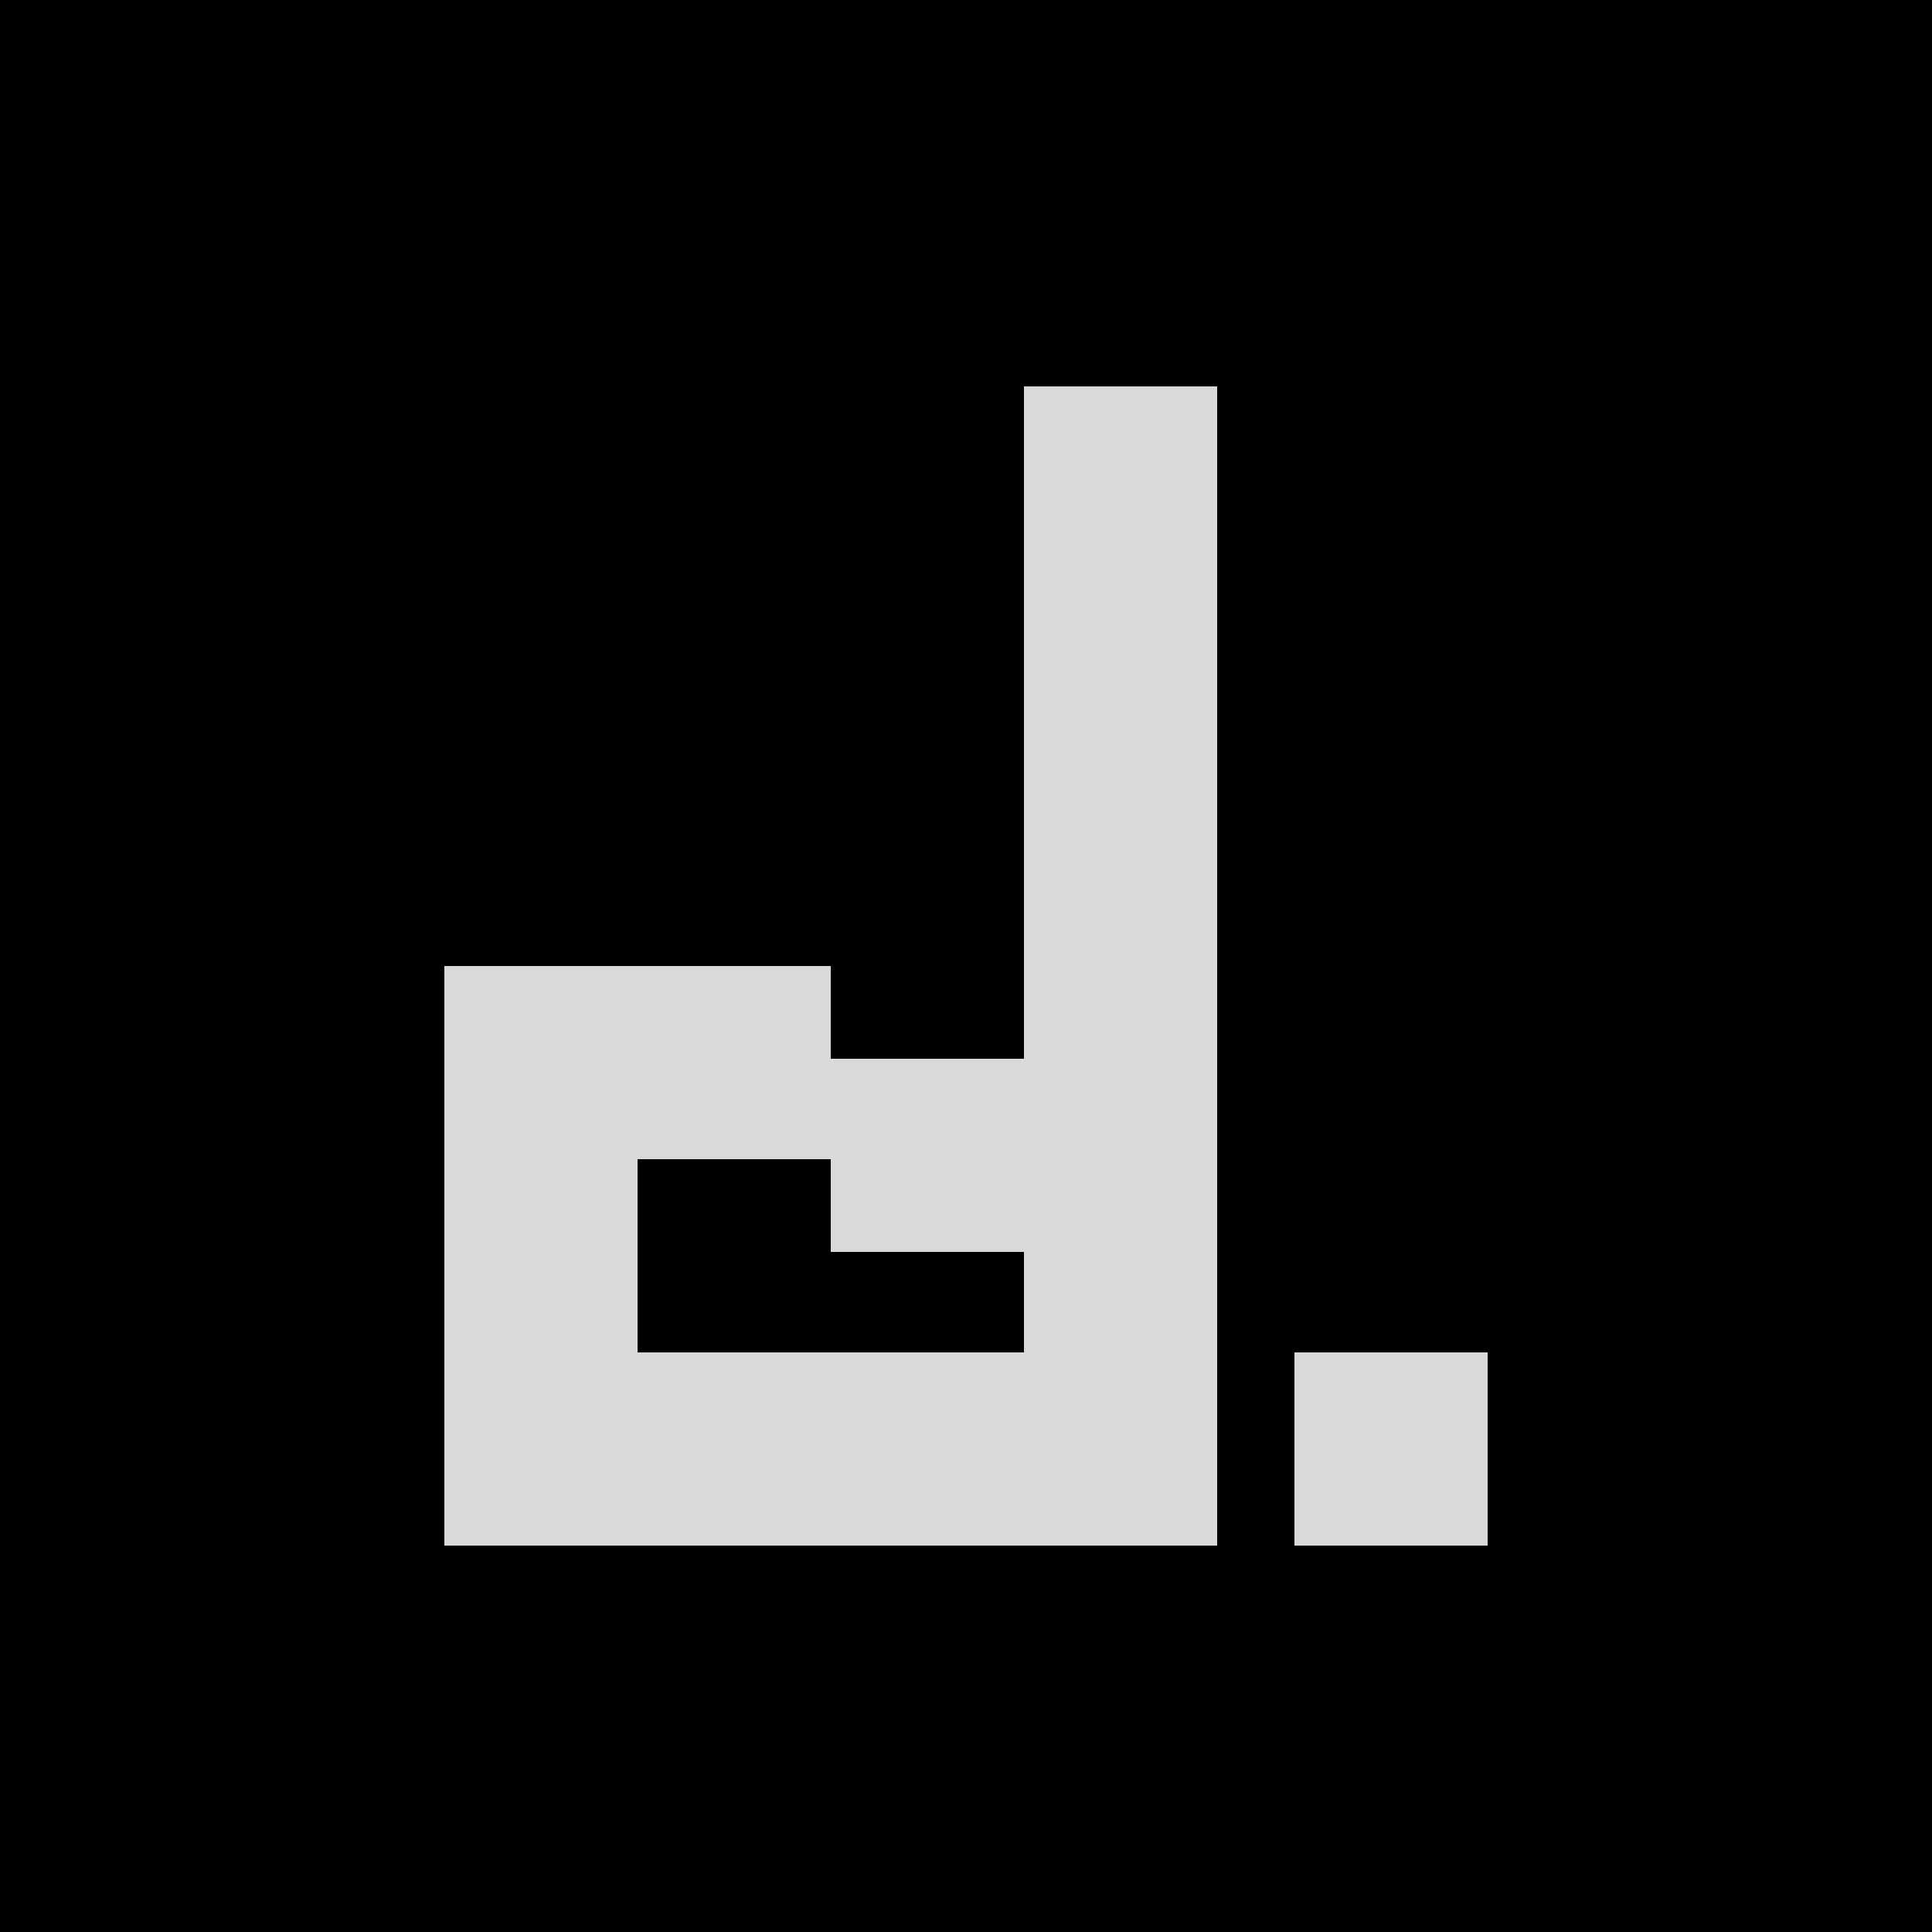 <svg xmlns="http://www.w3.org/2000/svg" width="250" height="250" fill="none">
    <path fill="#000" d="M0 0h250v250H0z" />
    <path fill="#D9D9D9"
        d="M132.5 50h25v25h-25zM132.5 75h25v25h-25zM132.5 100h25v25h-25zM132.5 125h25v25h-25zM132.5 150h25v25h-25zM132.5 175h25v25h-25zM107.5 175h25v25h-25zM82.5 175h25v25h-25zM57.5 175h25v25h-25zM57.5 150h25v25h-25zM57.5 125h25v25h-25zM82.5 125h25v25h-25zM107.5 137h25v25h-25zM167.5 175h25v25h-25z" />
</svg>